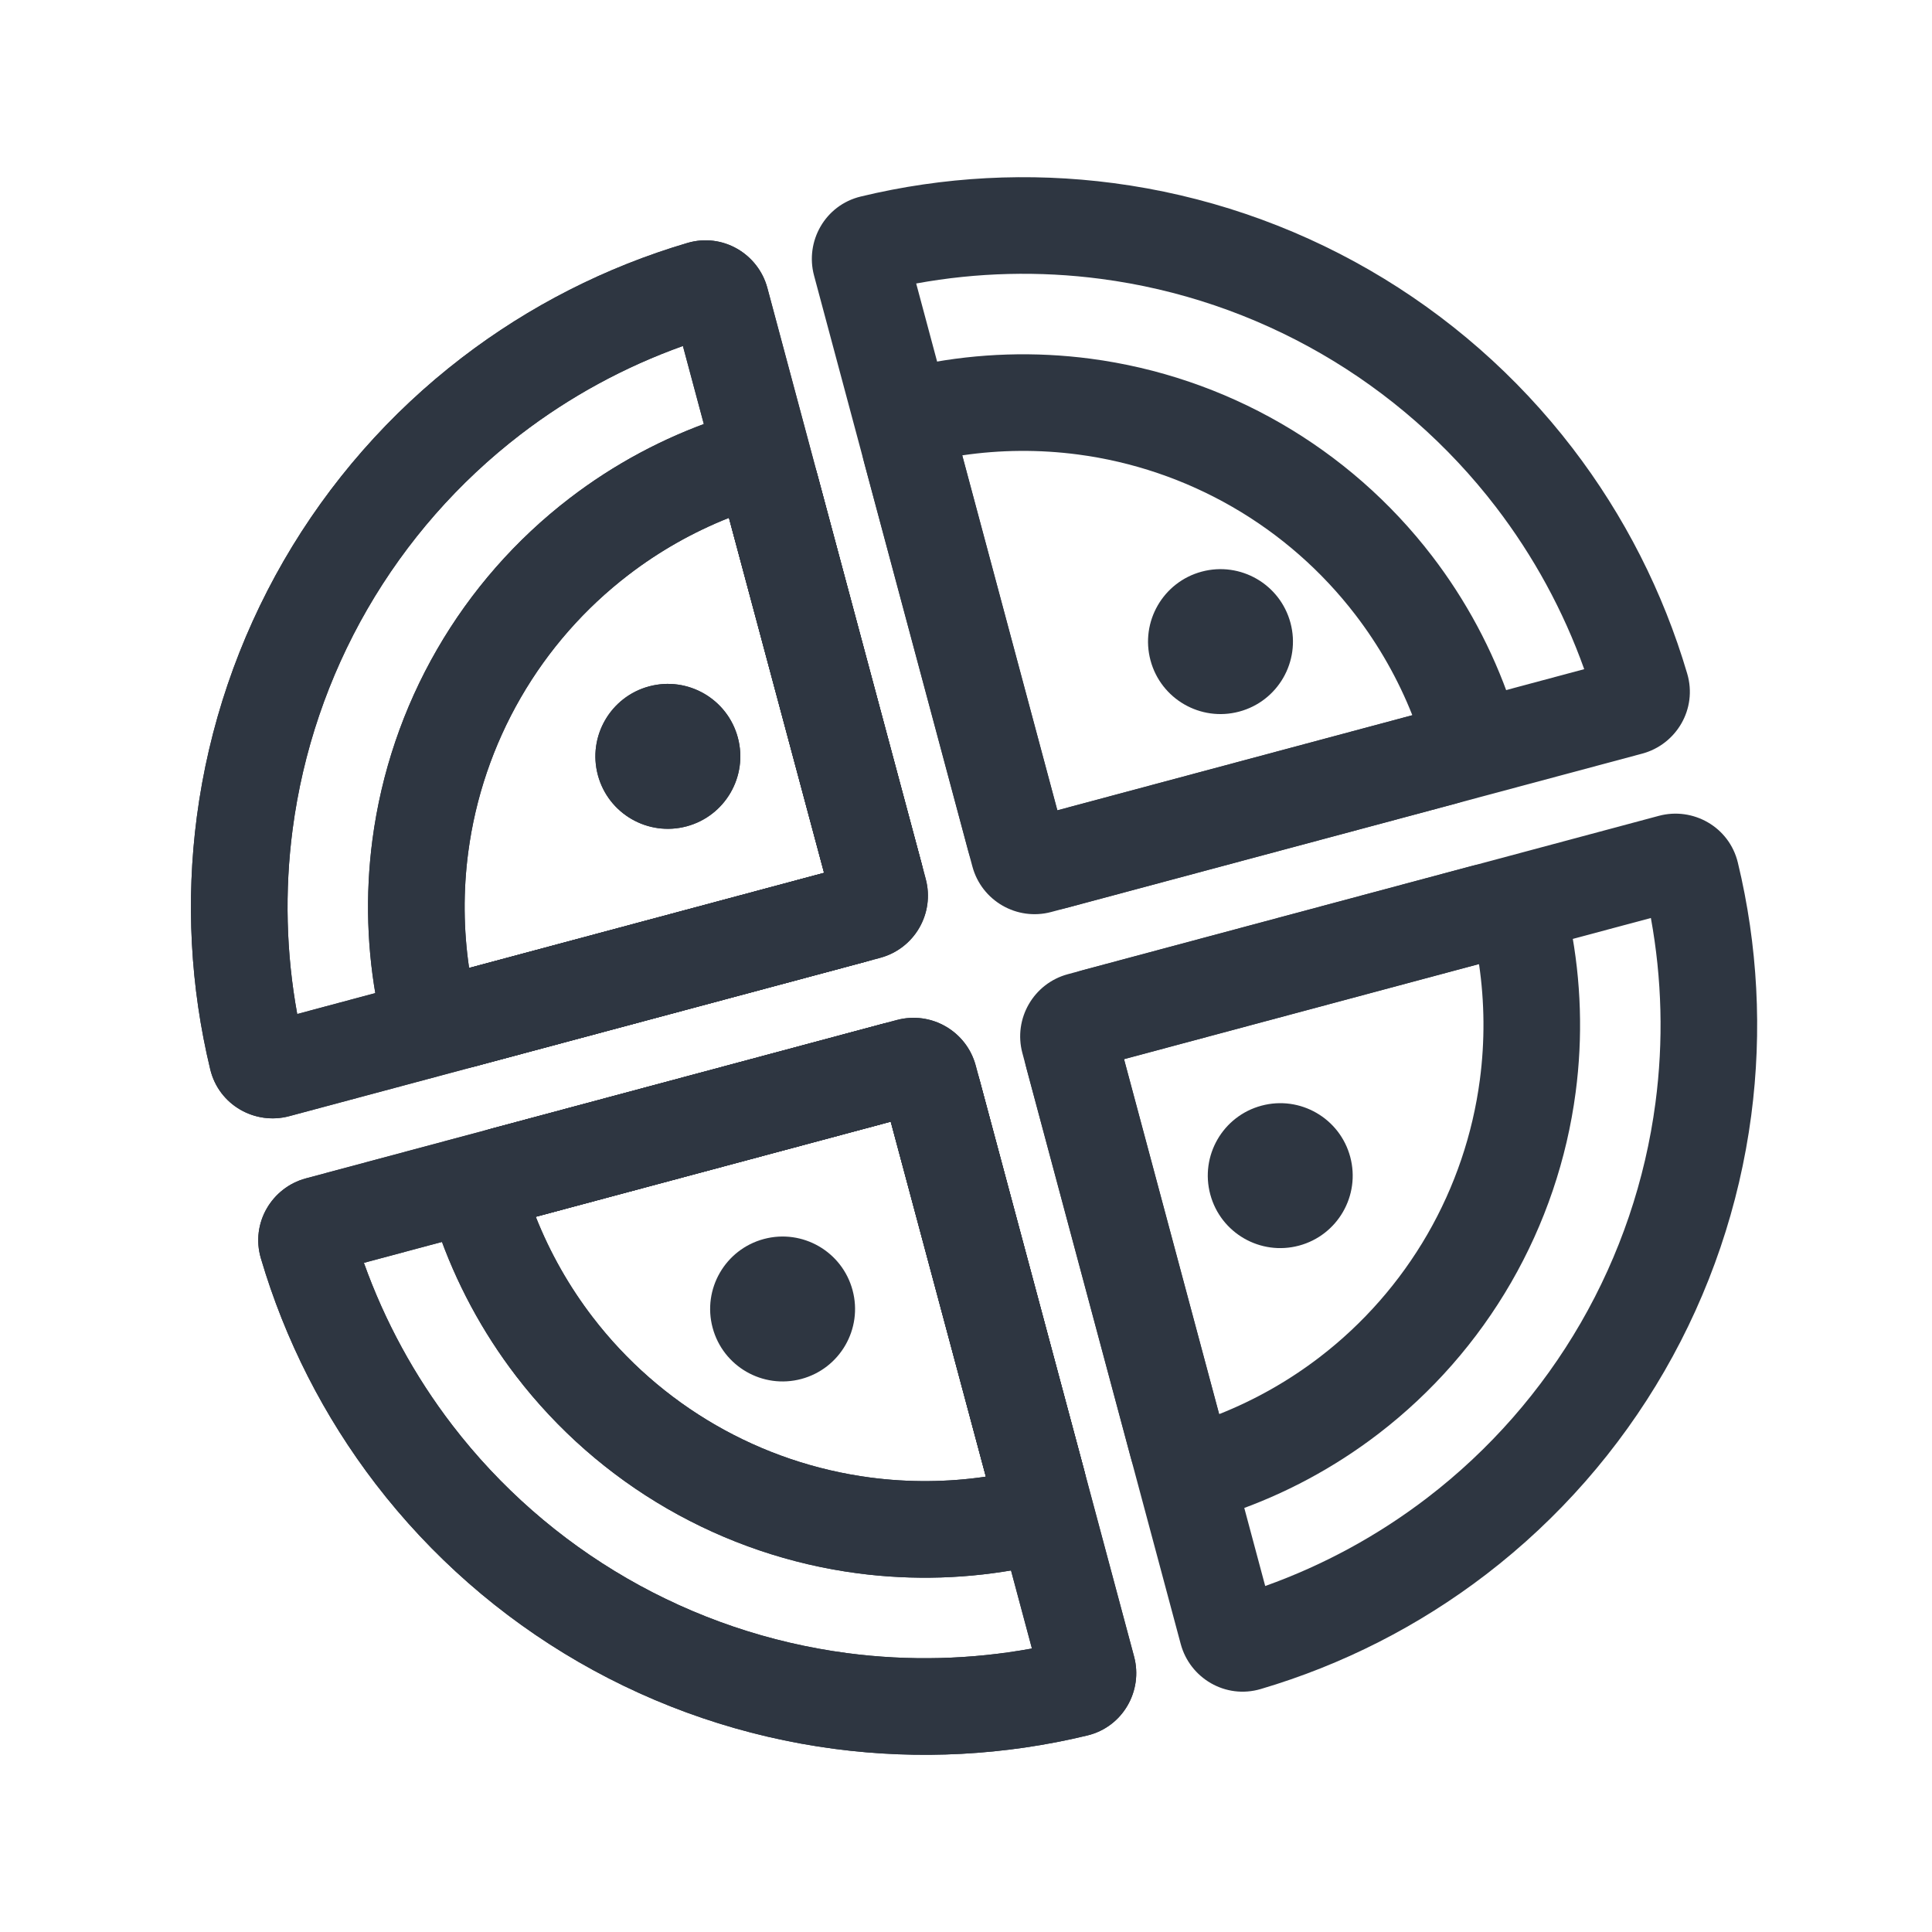 <svg width="120" height="120" viewBox="0 0 120 120" fill="none" xmlns="http://www.w3.org/2000/svg">
<path fill-rule="evenodd" clip-rule="evenodd" d="M42.417 21.49C38.797 22.783 35.394 24.634 32.335 26.981C28.48 29.939 25.246 33.627 22.816 37.835C20.387 42.043 18.81 46.688 18.176 51.506C17.673 55.329 17.771 59.201 18.461 62.982L51.185 54.214L42.417 21.49ZM42.695 15.091C44.89 14.444 47.097 15.773 47.663 17.887L57.498 54.593C58.07 56.727 56.804 58.92 54.67 59.492L17.965 69.327C15.85 69.893 13.596 68.646 13.059 66.422C11.82 61.288 11.537 55.965 12.227 50.722C12.964 45.124 14.797 39.725 17.62 34.835C20.444 29.945 24.203 25.658 28.683 22.221C32.878 19.002 37.629 16.586 42.695 15.091Z" fill="#2E3641"/>
<path fill-rule="evenodd" clip-rule="evenodd" d="M64.095 102.392C60.313 103.083 56.441 103.181 52.618 102.678C47.801 102.044 43.156 100.467 38.948 98.037C34.74 95.608 31.051 92.373 28.093 88.519C25.746 85.459 23.895 82.057 22.602 78.437L55.326 69.668L64.095 102.392ZM67.535 107.794C69.759 107.258 71.006 105.003 70.439 102.889L60.604 66.184C60.032 64.05 57.839 62.784 55.705 63.355L19 73.191C16.886 73.757 15.557 75.964 16.204 78.158C17.698 83.225 20.114 87.976 23.333 92.171C26.771 96.651 31.057 100.41 35.948 103.233C40.838 106.057 46.236 107.889 51.835 108.626C57.078 109.317 62.4 109.034 67.535 107.794Z" fill="#2E3641"/>
<path fill-rule="evenodd" clip-rule="evenodd" d="M45.277 32.165C43.046 33.05 40.943 34.241 39.032 35.708C36.323 37.786 34.05 40.378 32.343 43.335C30.636 46.292 29.527 49.556 29.082 52.941C28.767 55.331 28.787 57.747 29.137 60.122L51.185 54.214L45.277 32.165ZM44.467 26.07C47.286 25.102 50.07 26.869 50.769 29.479L57.239 53.627C57.954 56.294 56.371 59.036 53.704 59.751L29.556 66.221C26.946 66.92 24.024 65.393 23.453 62.468C22.79 59.076 22.681 55.594 23.133 52.158C23.682 47.992 25.045 43.974 27.147 40.335C29.248 36.696 32.045 33.506 35.379 30.948C38.128 28.838 41.198 27.192 44.467 26.07Z" fill="#2E3641"/>
<path fill-rule="evenodd" clip-rule="evenodd" d="M61.234 91.717C58.859 92.067 56.443 92.086 54.054 91.772C50.669 91.326 47.404 90.218 44.448 88.511C41.491 86.804 38.899 84.531 36.82 81.822C35.353 79.91 34.162 77.808 33.278 75.576L55.326 69.668L61.234 91.717ZM63.58 97.401C66.505 96.83 68.033 93.908 67.334 91.298L60.863 67.15C60.148 64.482 57.407 62.9 54.739 63.614L30.591 70.085C27.981 70.784 26.214 73.568 27.182 76.387C28.305 79.655 29.951 82.725 32.06 85.475C34.618 88.809 37.808 91.606 41.448 93.707C45.087 95.808 49.104 97.172 53.271 97.721C56.707 98.173 60.188 98.064 63.58 97.401Z" fill="#2E3641"/>
<path d="M45.829 45.814C46.472 48.215 45.047 50.682 42.647 51.325C40.246 51.968 37.779 50.544 37.135 48.143C36.492 45.743 37.917 43.275 40.317 42.632C42.718 41.989 45.185 43.413 45.829 45.814Z" fill="#2E3641"/>
<path fill-rule="evenodd" clip-rule="evenodd" d="M56.906 17.608C60.687 16.917 64.559 16.819 68.382 17.322C73.2 17.956 77.845 19.533 82.053 21.963C86.261 24.392 89.949 27.627 92.907 31.482C95.254 34.541 97.105 37.943 98.398 41.563L65.674 50.331L56.906 17.608ZM53.465 12.206C51.241 12.742 49.995 14.997 50.561 17.111L60.396 53.816C60.968 55.95 63.161 57.216 65.295 56.645L102 46.809C104.115 46.243 105.443 44.036 104.796 41.842C103.302 36.775 100.886 32.024 97.667 27.829C94.229 23.349 89.943 19.59 85.053 16.767C80.162 13.943 74.764 12.111 69.165 11.374C63.922 10.683 58.6 10.966 53.465 12.206Z" fill="#2E3641"/>
<path fill-rule="evenodd" clip-rule="evenodd" d="M78.584 98.51C82.203 97.217 85.606 95.366 88.665 93.019C92.52 90.061 95.754 86.373 98.184 82.165C100.613 77.957 102.19 73.312 102.824 68.494C103.328 64.671 103.229 60.799 102.539 57.018L69.815 65.786L78.584 98.51ZM78.305 104.909C76.111 105.556 73.904 104.227 73.337 102.113L63.502 65.407C62.93 63.273 64.197 61.08 66.33 60.508L103.036 50.673C105.15 50.107 107.404 51.354 107.941 53.578C109.18 58.712 109.463 64.034 108.773 69.278C108.036 74.876 106.203 80.275 103.38 85.165C100.557 90.055 96.798 94.342 92.318 97.779C88.122 100.998 83.371 103.414 78.305 104.909Z" fill="#2E3641"/>
<path fill-rule="evenodd" clip-rule="evenodd" d="M59.766 28.283C62.141 27.933 64.557 27.914 66.946 28.228C70.332 28.674 73.596 29.782 76.553 31.489C79.51 33.196 82.101 35.469 84.18 38.178C85.647 40.09 86.838 42.192 87.723 44.424L65.674 50.331L59.766 28.283ZM57.42 22.599C54.495 23.17 52.968 26.092 53.667 28.702L60.137 52.85C60.852 55.518 63.594 57.1 66.261 56.386L90.409 49.915C93.019 49.216 94.786 46.432 93.818 43.613C92.696 40.345 91.05 37.275 88.94 34.525C86.382 31.191 83.192 28.394 79.553 26.293C75.913 24.192 71.896 22.828 67.73 22.279C64.294 21.827 60.812 21.936 57.42 22.599Z" fill="#2E3641"/>
<path fill-rule="evenodd" clip-rule="evenodd" d="M75.723 87.835C77.954 86.95 80.057 85.759 81.969 84.292C84.677 82.214 86.95 79.622 88.658 76.665C90.365 73.708 91.473 70.444 91.918 67.059C92.233 64.669 92.213 62.253 91.864 59.878L69.815 65.786L75.723 87.835ZM76.534 93.93C73.714 94.898 70.93 93.131 70.231 90.521L63.761 66.373C63.046 63.706 64.629 60.964 67.296 60.249L91.444 53.779C94.054 53.08 96.977 54.607 97.548 57.532C98.21 60.924 98.32 64.406 97.867 67.842C97.319 72.008 95.955 76.026 93.854 79.665C91.753 83.304 88.955 86.494 85.621 89.052C82.872 91.162 79.802 92.808 76.534 93.93Z" fill="#2E3641"/>
<path d="M71.46 41.017C72.103 43.417 74.571 44.842 76.972 44.198C79.372 43.555 80.797 41.088 80.154 38.687C79.51 36.286 77.043 34.862 74.642 35.505C72.242 36.148 70.817 38.616 71.46 41.017Z" fill="#2E3641"/>
<path d="M75.172 74.186C74.528 71.785 75.953 69.318 78.354 68.675C80.754 68.031 83.222 69.456 83.865 71.857C84.508 74.257 83.084 76.725 80.683 77.368C78.282 78.011 75.815 76.587 75.172 74.186Z" fill="#2E3641"/>
<path fill-rule="evenodd" clip-rule="evenodd" d="M42.417 21.49C38.797 22.783 35.394 24.634 32.335 26.981C28.48 29.939 25.246 33.627 22.816 37.835C20.387 42.043 18.81 46.688 18.176 51.506C17.673 55.329 17.771 59.201 18.461 62.982L51.185 54.214L42.417 21.49ZM42.695 15.091C44.89 14.444 47.097 15.773 47.663 17.887L57.498 54.593C58.07 56.727 56.804 58.92 54.67 59.492L17.965 69.327C15.85 69.893 13.596 68.646 13.059 66.422C11.82 61.288 11.537 55.965 12.227 50.722C12.964 45.124 14.797 39.725 17.62 34.835C20.444 29.945 24.203 25.658 28.683 22.221C32.878 19.002 37.629 16.586 42.695 15.091Z" fill="#2E3641"/>
<path fill-rule="evenodd" clip-rule="evenodd" d="M64.095 102.392C60.313 103.083 56.441 103.181 52.618 102.678C47.801 102.044 43.156 100.467 38.948 98.037C34.74 95.608 31.051 92.373 28.093 88.519C25.746 85.459 23.895 82.057 22.602 78.437L55.326 69.668L64.095 102.392ZM67.535 107.794C69.759 107.258 71.006 105.003 70.439 102.889L60.604 66.184C60.032 64.05 57.839 62.784 55.705 63.355L19 73.191C16.886 73.757 15.557 75.964 16.204 78.158C17.698 83.225 20.114 87.976 23.333 92.171C26.771 96.651 31.057 100.41 35.948 103.233C40.838 106.057 46.236 107.889 51.835 108.626C57.078 109.317 62.4 109.034 67.535 107.794Z" fill="#2E3641"/>
<path fill-rule="evenodd" clip-rule="evenodd" d="M45.277 32.165C43.046 33.05 40.943 34.241 39.032 35.708C36.323 37.786 34.05 40.378 32.343 43.335C30.636 46.292 29.527 49.556 29.082 52.941C28.767 55.331 28.787 57.747 29.137 60.122L51.185 54.214L45.277 32.165ZM44.467 26.07C47.286 25.102 50.07 26.869 50.769 29.479L57.239 53.627C57.954 56.294 56.371 59.036 53.704 59.751L29.556 66.221C26.946 66.92 24.024 65.393 23.453 62.468C22.79 59.076 22.681 55.594 23.133 52.158C23.682 47.992 25.045 43.974 27.147 40.335C29.248 36.696 32.045 33.506 35.379 30.948C38.128 28.838 41.198 27.192 44.467 26.07Z" fill="#2E3641"/>
<path fill-rule="evenodd" clip-rule="evenodd" d="M61.234 91.717C58.859 92.067 56.443 92.086 54.054 91.772C50.669 91.326 47.404 90.218 44.448 88.511C41.491 86.804 38.899 84.531 36.82 81.822C35.353 79.91 34.162 77.808 33.278 75.576L55.326 69.668L61.234 91.717ZM63.58 97.401C66.505 96.83 68.033 93.908 67.334 91.298L60.863 67.15C60.148 64.482 57.407 62.9 54.739 63.614L30.591 70.085C27.981 70.784 26.214 73.568 27.182 76.387C28.305 79.655 29.951 82.725 32.06 85.475C34.618 88.809 37.808 91.606 41.448 93.707C45.087 95.808 49.104 97.172 53.271 97.721C56.707 98.173 60.188 98.064 63.58 97.401Z" fill="#2E3641"/>
<path d="M45.829 45.814C46.472 48.215 45.047 50.682 42.647 51.325C40.246 51.968 37.779 50.544 37.135 48.143C36.492 45.743 37.917 43.275 40.317 42.632C42.718 41.989 45.185 43.413 45.829 45.814Z" fill="#2E3641"/>
<path d="M52.955 80.139C53.599 82.54 52.174 85.007 49.773 85.65C47.373 86.293 44.905 84.869 44.262 82.468C43.619 80.068 45.044 77.6 47.444 76.957C49.845 76.314 52.312 77.738 52.955 80.139Z" fill="#2E3641"/>
</svg>
